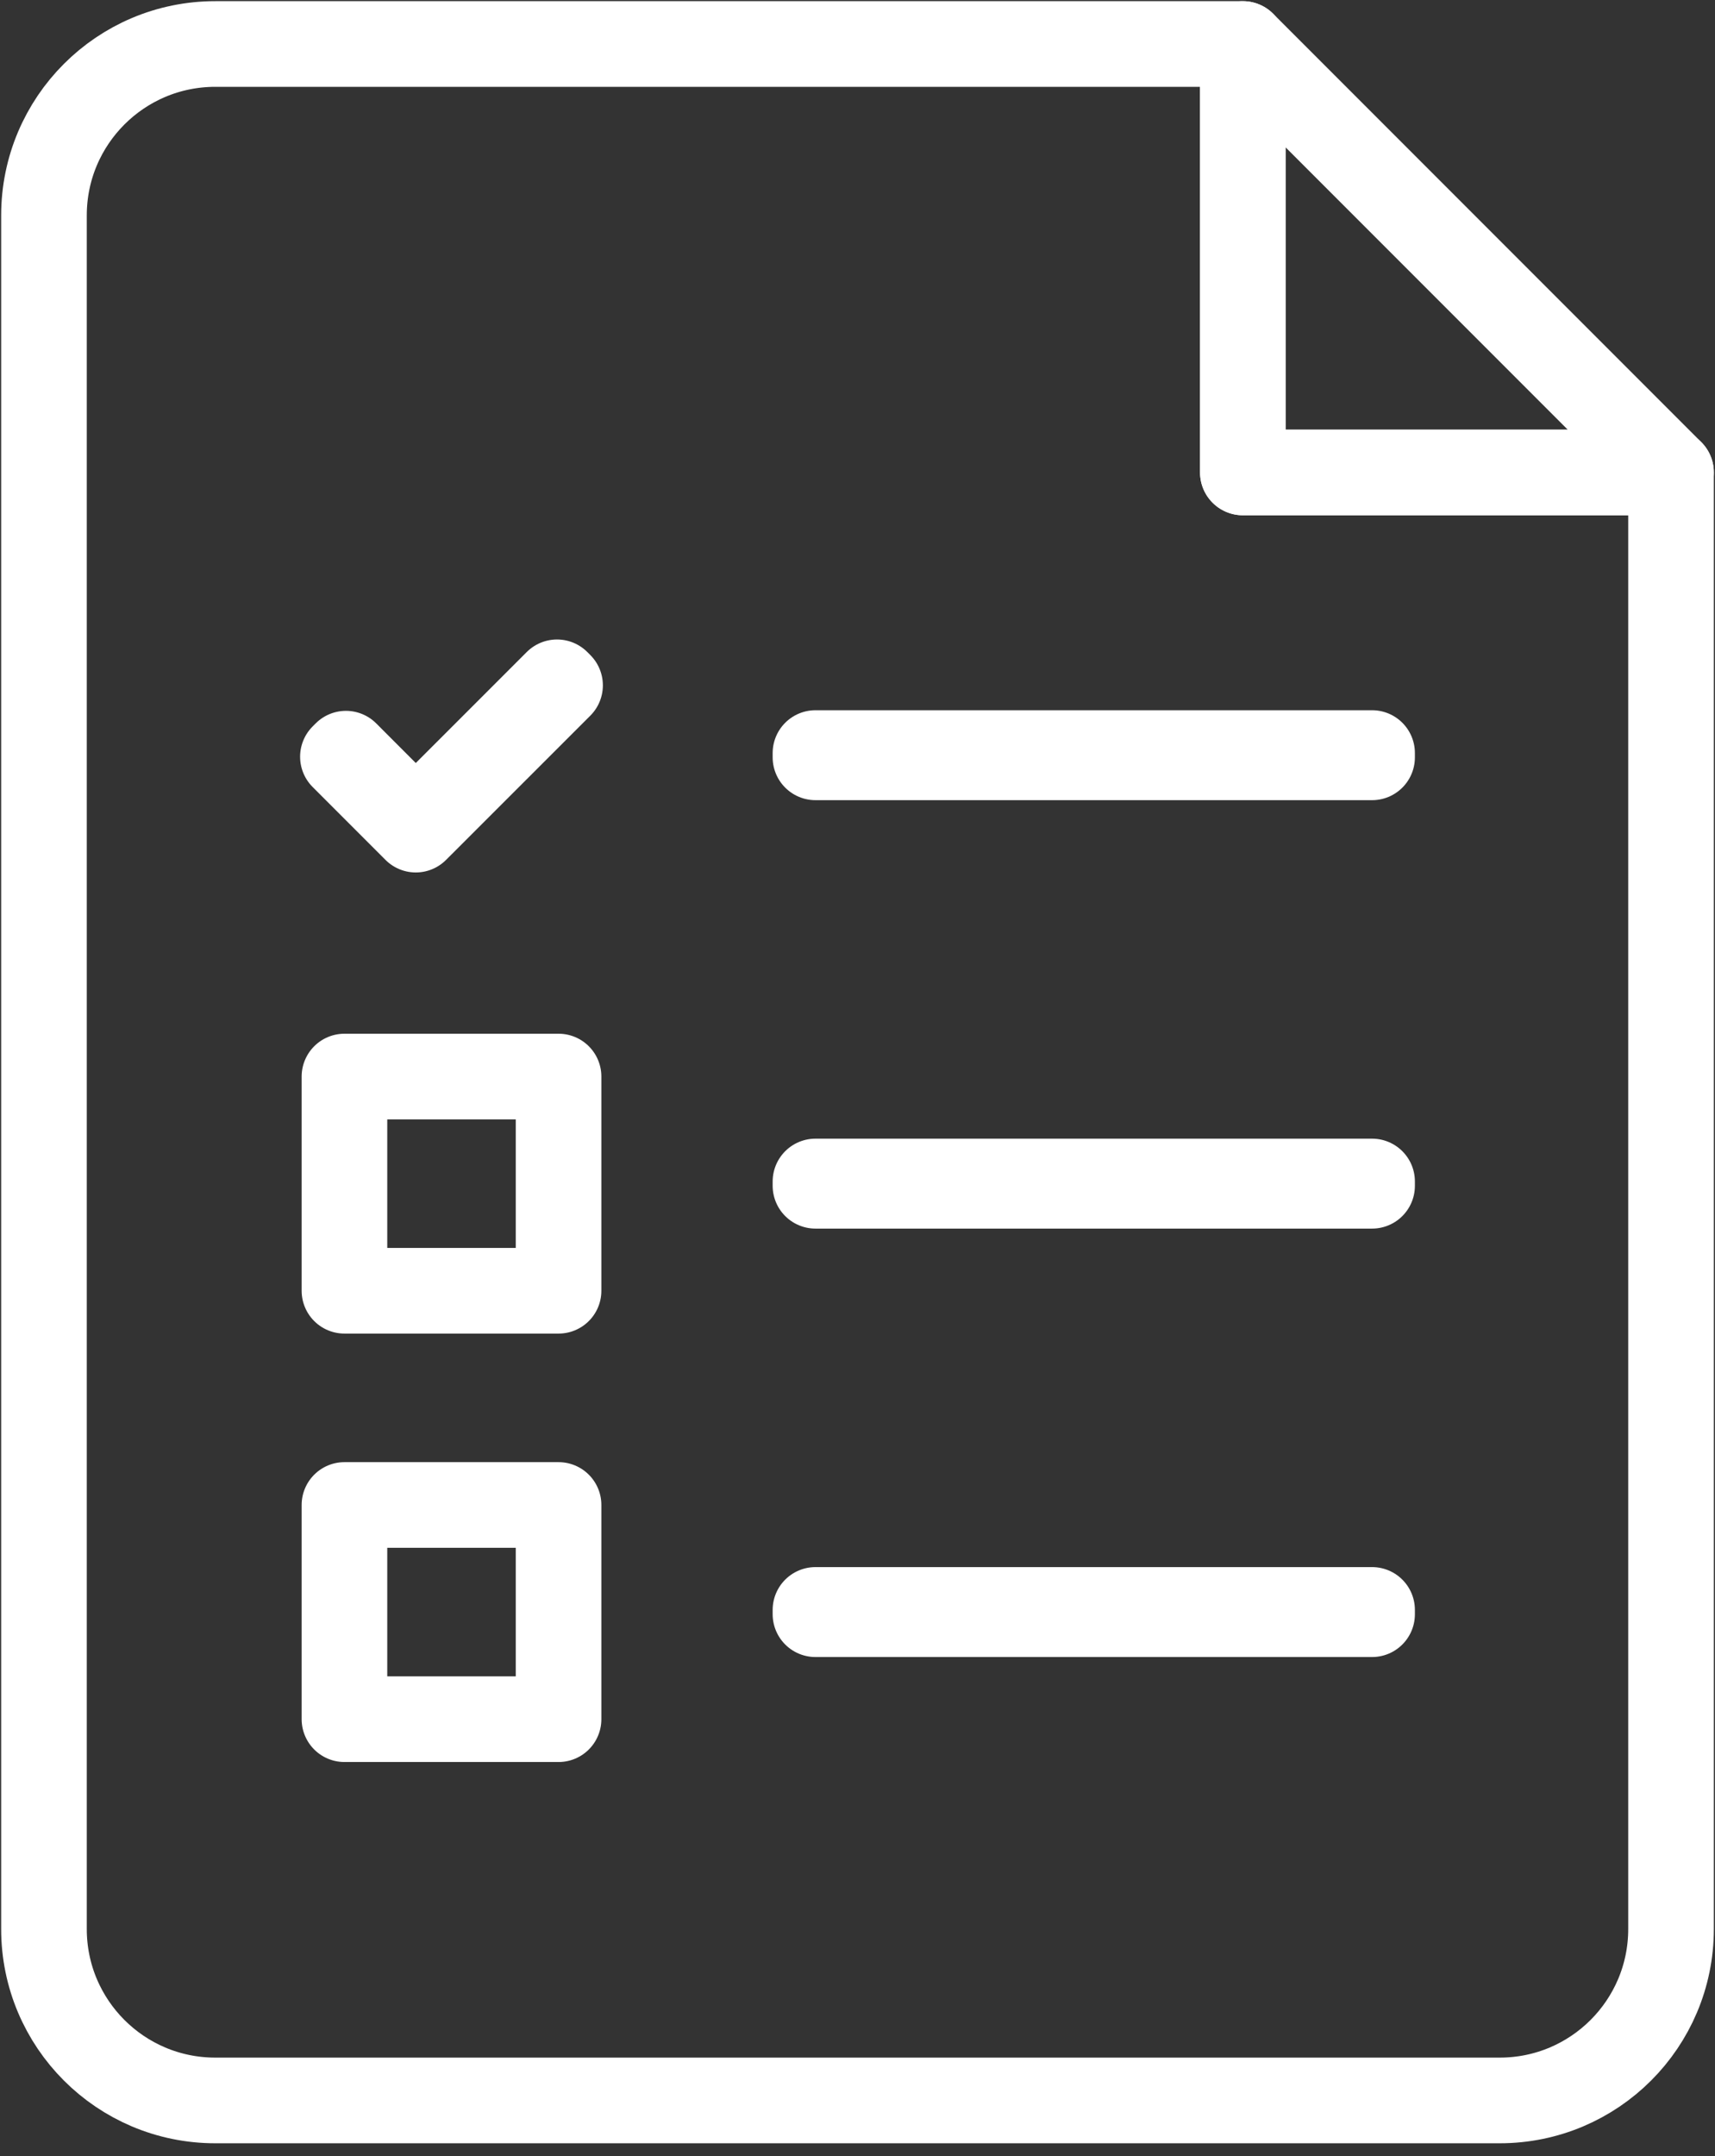 <?xml version="1.0" encoding="UTF-8"?>
<svg xmlns="http://www.w3.org/2000/svg" xmlns:xlink="http://www.w3.org/1999/xlink" width="39px" height="49px" viewBox="0 0 39 49" version="1.1">
    <rect x="0" y="0" width="39" height="49" fill="#333333" stroke="none"/>
    <!-- Generator: Sketch 52.6 (67491) - http://www.bohemiancoding.com/sketch -->
    <title>Group 2</title>
    <desc>Created with Sketch.</desc>
    <g id="Desktop" stroke="none" stroke-width="1" fill="none" fill-rule="evenodd" stroke-linecap="round" stroke-linejoin="round">
        <g id="Homepage" transform="translate(-429, -702)" stroke="#FFFFFF" stroke-width="1.947">
            <g id="Group-21" transform="translate(114, 697)">
                <g id="Group-19" transform="translate(29, 0)">
                    <g id="Group-15" transform="translate(287, 6)">
                        <g id="Group-2">
                            <path d="M27.263,0 L3.895,0 C1.744,0 0,1.744 0,3.895 L0,42.842 C0,44.993 1.744,46.737 3.895,46.737 L33.105,46.737 C35.256,46.737 37,44.993 37,42.842 L37,9.737 L27.263,9.737 L27.263,0 Z" id="Path"/>
                            <polygon id="Path" points="27.263 0 27.263 9.737 37 9.737"/>
                            <polygon id="Path" points="8.455 17.855 6.798 16.198 6.867 16.129 8.455 17.718 11.667 14.507 11.736 14.576"/>
                            <polygon id="Path" points="17.544 16.212 30.202 16.212 30.202 16.115 17.544 16.115"/>
                            <polygon id="Path" points="6.833 28.335 11.702 28.335 11.702 23.467 6.833 23.467"/>
                            <polygon id="Path" points="17.544 25.949 30.202 25.949 30.202 25.852 17.544 25.852"/>
                            <polygon id="Path" points="6.833 38.072 11.702 38.072 11.702 33.204 6.833 33.204"/>
                            <polygon id="Path" points="17.544 35.686 30.202 35.686 30.202 35.589 17.544 35.589"/>
                        </g>
                    </g>
                </g>
            </g>
        </g>
    </g>
</svg>
